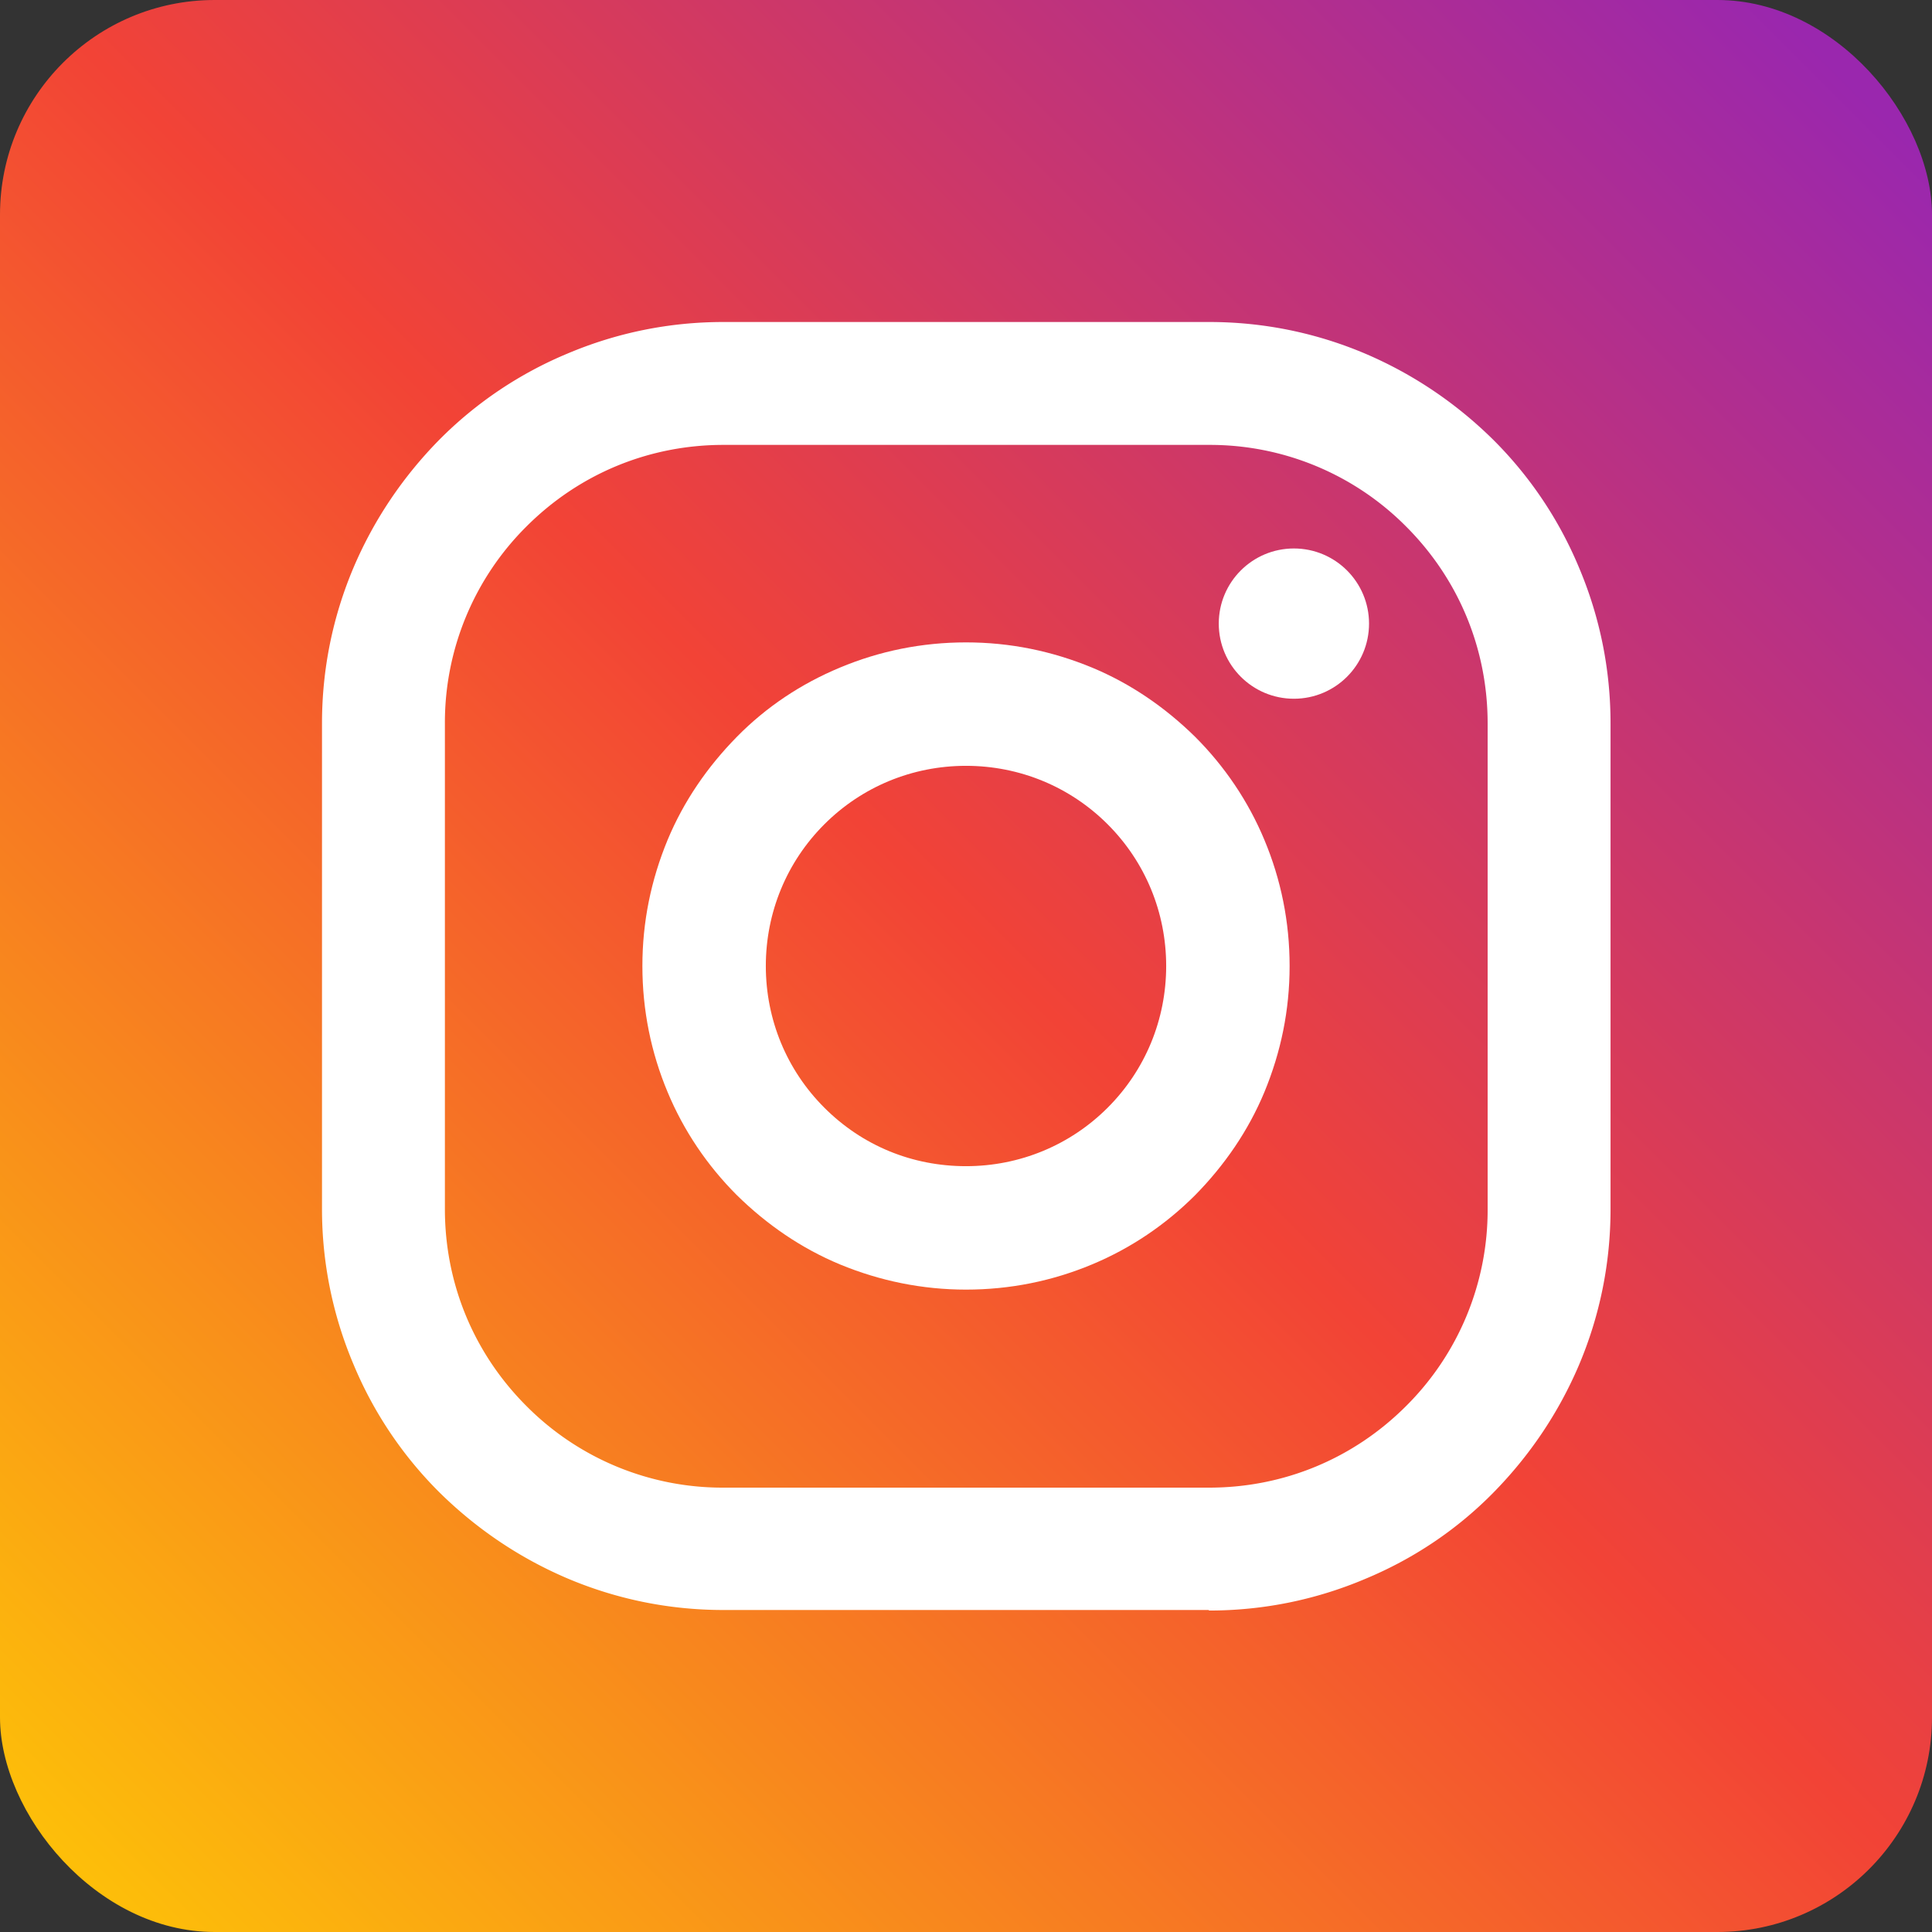 <svg height="36" viewBox="0 0 36 36" width="36" xmlns="http://www.w3.org/2000/svg" xmlns:xlink="http://www.w3.org/1999/xlink"><rect x="0" y="0" width="36" height="36" fill="#333333" stroke="none"/><linearGradient id="a" gradientUnits="userSpaceOnUse" x1="1.17" x2="34.83" y1="34.83" y2="1.17"><stop offset="0" stop-color="#fdbf09"/><stop offset=".51" stop-color="#f24336"/><stop offset=".99" stop-color="#9a27ae"/></linearGradient><rect fill="url(#a)" height="36" rx="4" width="36"/><g fill="#fff"><path d="m22.52 30h-9.04c-1.01 0-1.99-.2-2.91-.59-.89-.38-1.69-.92-2.38-1.6a7.34 7.34 0 0 1 -1.6-2.38 7.42 7.42 0 0 1 -.59-2.91v-9.04c0-1.01.2-1.99.59-2.91.38-.89.92-1.69 1.6-2.38a7.34 7.34 0 0 1 2.38-1.6c.92-.39 1.9-.59 2.91-.59h9.05c1.01 0 1.99.2 2.91.59.89.38 1.69.92 2.38 1.6a7.34 7.34 0 0 1 1.6 2.38c.39.92.59 1.9.59 2.91v9.05c0 1.01-.2 1.99-.59 2.91-.38.89-.92 1.69-1.6 2.38s-1.49 1.23-2.38 1.6c-.92.39-1.9.59-2.91.59zm-9.04-21.71c-1.39 0-2.69.54-3.67 1.52a5.15 5.15 0 0 0 -1.52 3.67v9.05c0 1.39.54 2.69 1.52 3.67a5.15 5.15 0 0 0 3.67 1.52h9.05c1.39 0 2.69-.54 3.67-1.52a5.15 5.15 0 0 0 1.52-3.67v-9.05c0-1.39-.54-2.69-1.52-3.67a5.15 5.15 0 0 0 -3.67-1.52z"/><path d="m18 24.03c-.81 0-1.6-.16-2.35-.47-.72-.3-1.36-.74-1.92-1.29-.55-.55-.99-1.2-1.29-1.92-.31-.74-.47-1.53-.47-2.35s.16-1.6.47-2.35c.3-.72.74-1.36 1.29-1.92s1.2-.99 1.92-1.29c.74-.31 1.53-.47 2.35-.47s1.6.16 2.35.47c.72.3 1.36.74 1.92 1.29.55.55.99 1.2 1.29 1.92.31.74.47 1.53.47 2.35s-.16 1.6-.47 2.35c-.3.72-.74 1.36-1.29 1.92-.55.55-1.2.99-1.92 1.29-.74.31-1.53.47-2.35.47zm0-9.76c-1 0-1.94.39-2.64 1.09s-1.09 1.64-1.09 2.64.39 1.94 1.09 2.64c.71.71 1.64 1.09 2.64 1.09s1.94-.39 2.64-1.09 1.09-1.64 1.09-2.64-.39-1.94-1.09-2.64-1.64-1.09-2.64-1.09z"/><circle cx="24.11" cy="11.62" r="1.4"/></g></svg>